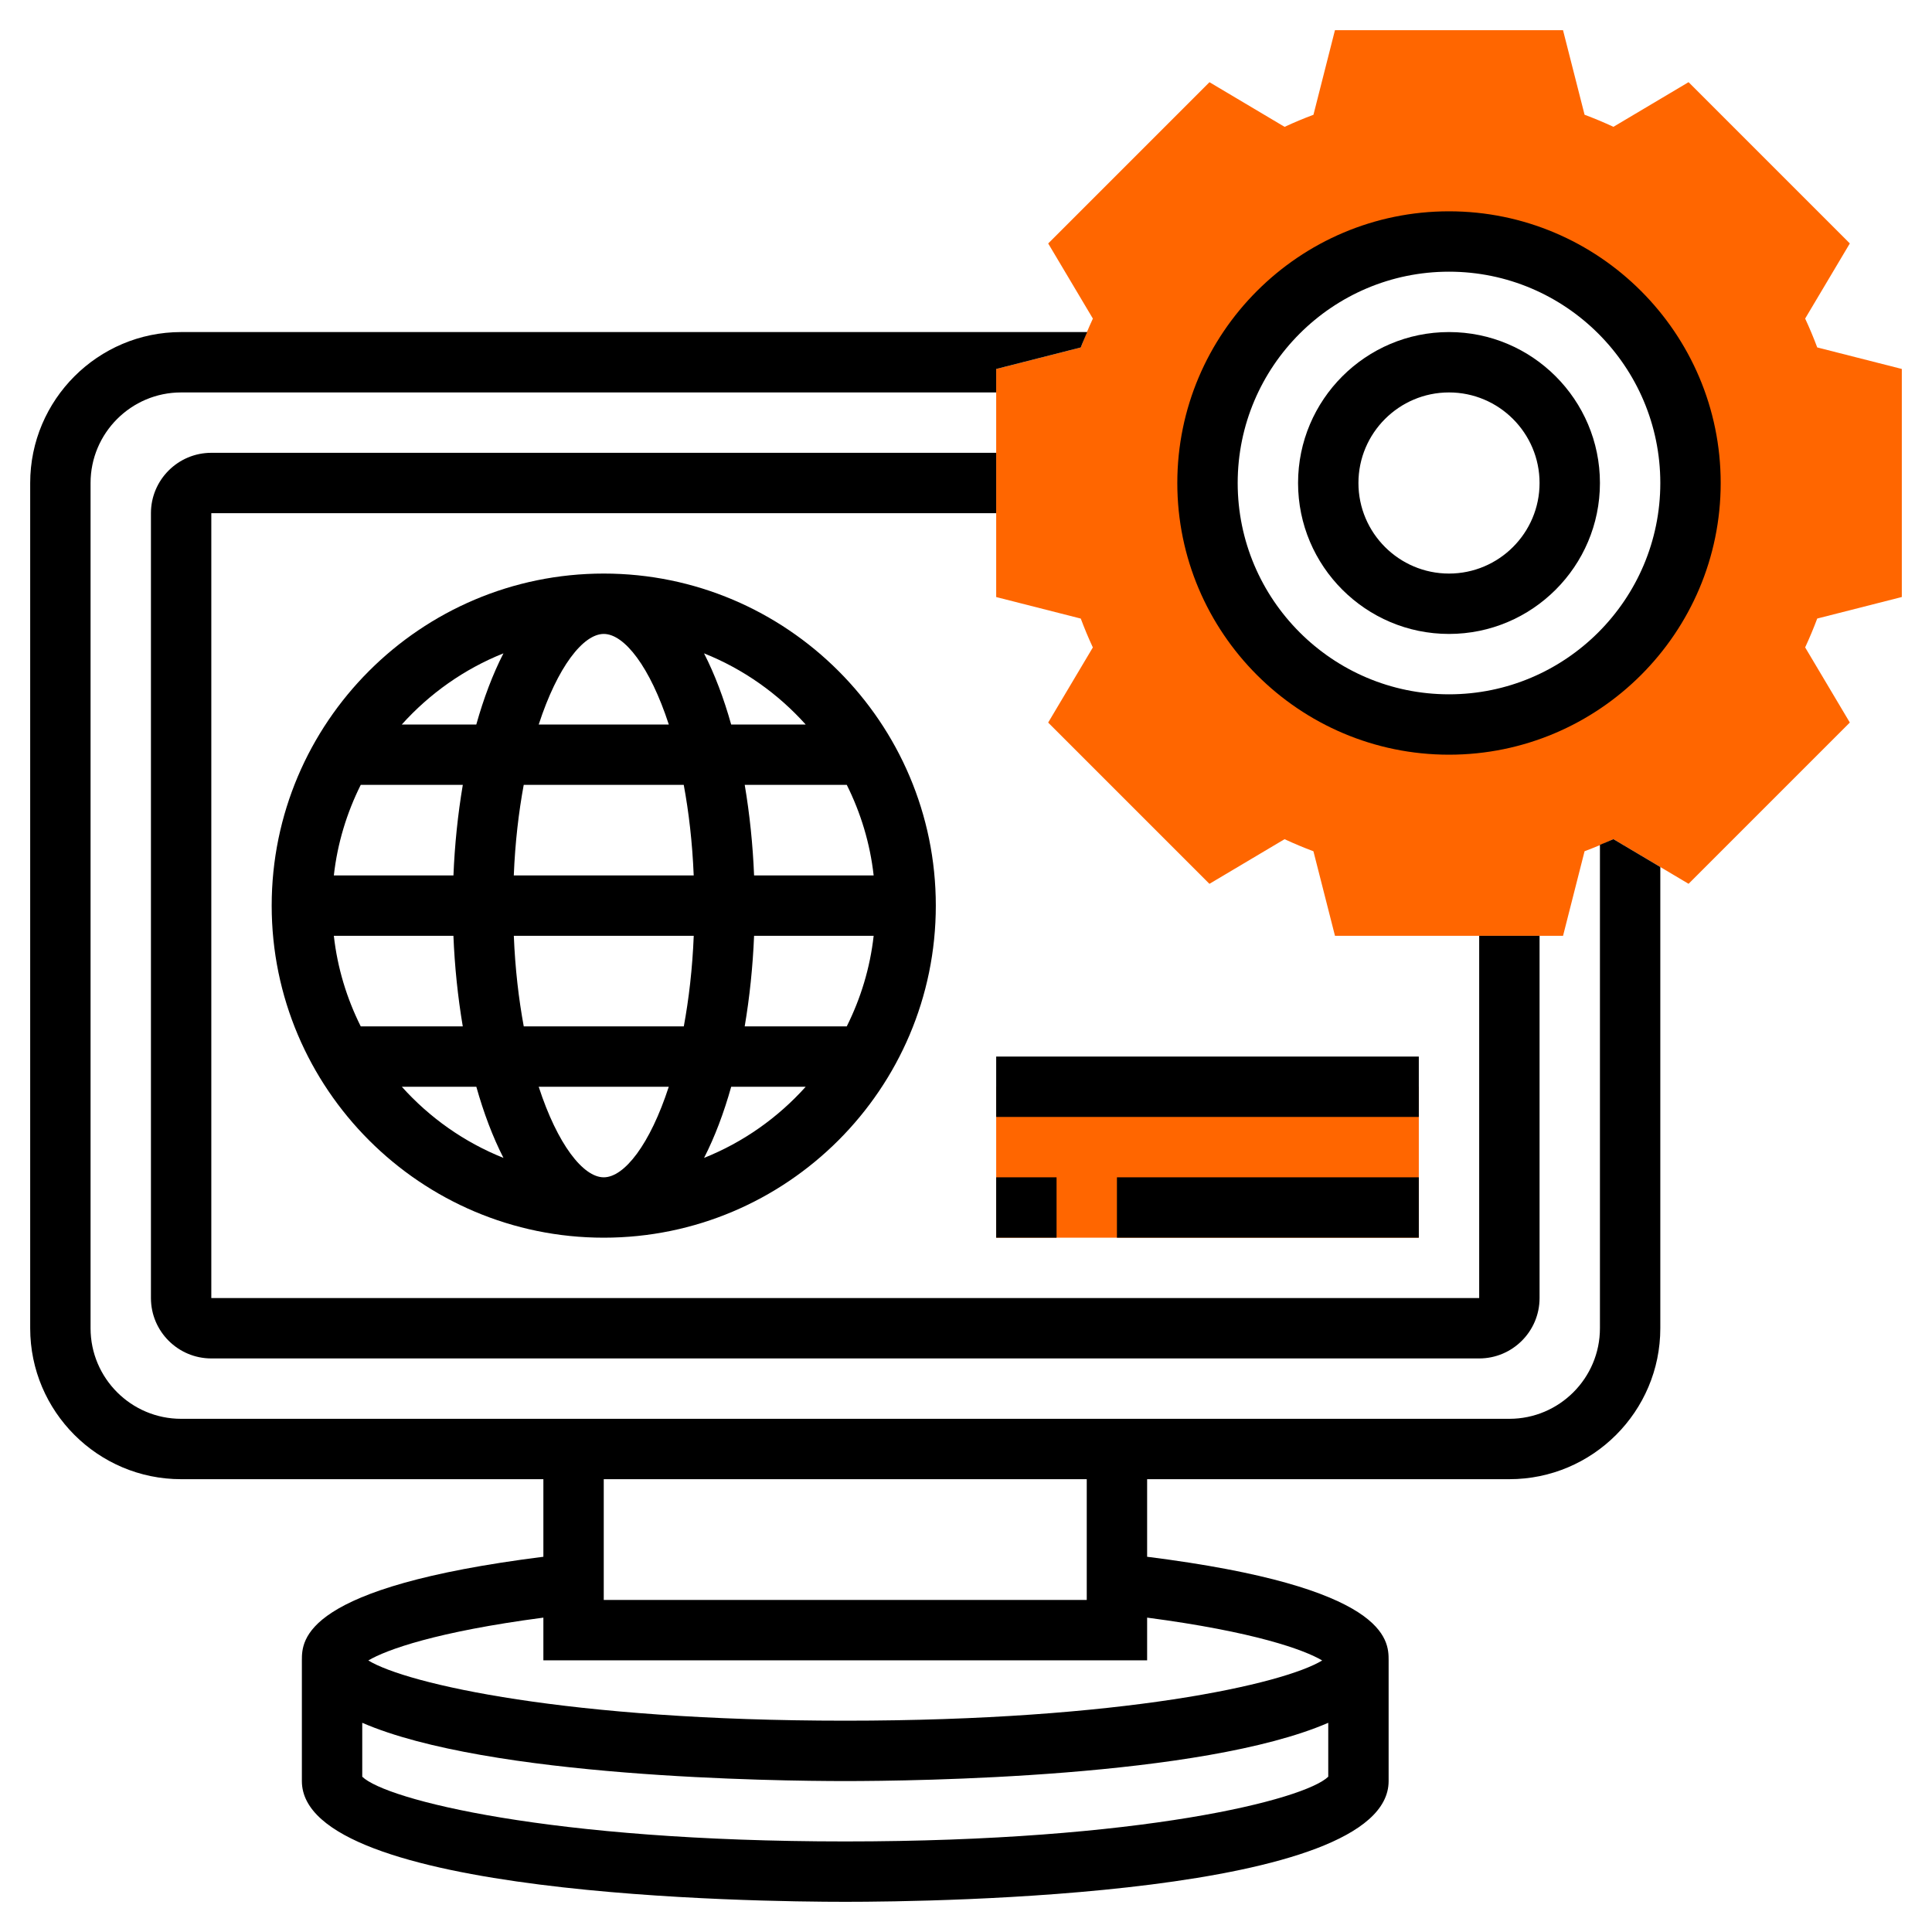 <svg id="Layer_5" enable-background="new 0 0 64 64" height="512" viewBox="0 0 64 64" width="512" xmlns="http://www.w3.org/2000/svg"><g><g><path d="m63 19.777v-7.555l-2.802-.713c-.119-.318-.252-.639-.4-.956l1.48-2.489-5.342-5.342-2.489 1.479c-.317-.147-.637-.281-.956-.4l-.714-2.801h-7.555l-.712 2.802c-.319.119-.639.253-.956.4l-2.489-1.479-5.342 5.342 1.48 2.489c-.147.317-.281.638-.4.956l-2.803.713v7.555l2.802.713c.119.318.252.639.4.956l-1.48 2.489 5.342 5.342 2.489-1.479c.317.147.637.281.956.4l.714 2.801h7.555l.713-2.802c.319-.119.639-.253.956-.4l2.489 1.479 5.342-5.342-1.48-2.489c.147-.317.281-.638.4-.956zm-15 4.223c-4.418 0-8-3.582-8-8s3.582-8 8-8 8 3.582 8 8-3.582 8-8 8z" fill="#ff6600"/></g><g><path d="m48 25c-4.962 0-9-4.037-9-9s4.038-9 9-9 9 4.037 9 9-4.038 9-9 9zm0-16c-3.86 0-7 3.141-7 7s3.14 7 7 7 7-3.141 7-7-3.14-7-7-7z"/></g><g><path d="m48 21c-2.757 0-5-2.243-5-5s2.243-5 5-5 5 2.243 5 5-2.243 5-5 5zm0-8c-1.654 0-3 1.346-3 3s1.346 3 3 3 3-1.346 3-3-1.346-3-3-3z"/></g><g><path d="m33 36h14v5h-14z" fill="#ff6600"/></g><g><path d="m53.446 27.798c-.148.069-.297.124-.446.187v16.015c0 1.654-1.346 3-3 3h-44c-1.654 0-3-1.346-3-3v-28c0-1.654 1.346-3 3-3h27v-.777l2.802-.713c.063-.17.142-.34.213-.51h-30.015c-2.757 0-5 2.243-5 5v28c0 2.757 2.243 5 5 5h12v2.57c-7.975 1.004-8 2.755-8 3.43v4c0 3.808 14.994 4 18 4s18-.192 18-4v-4c0-.675-.025-2.426-8-3.43v-2.57h12c2.757 0 5-2.243 5-5v-15.279zm-33.446 21.202h16v4h-16zm24 9.856c-.783.759-6.197 2.144-16 2.144s-15.217-1.385-16-2.144v-1.786c4.184 1.813 13.675 1.93 16 1.93s11.816-.117 16-1.93zm-.201-3.851c-1.276.778-6.609 1.995-15.799 1.995s-14.523-1.217-15.799-1.995c.594-.353 2.252-.953 5.799-1.419v1.414h20v-1.414c3.547.466 5.206 1.066 5.799 1.419z"/><path d="m49 31v12h-42v-26h26v-2h-26c-1.103 0-2 .897-2 2v26c0 1.103.897 2 2 2h42c1.103 0 2-.897 2-2v-12z"/><path d="m9 30c0 6.065 4.935 11 11 11s11-4.935 11-11-4.935-11-11-11-11 4.935-11 11zm13.155-6h-4.309c.622-1.911 1.474-3 2.155-3s1.532 1.089 2.154 3zm6.786 5h-3.961c-.041-1.015-.146-2.029-.31-3h3.381c.46.923.771 1.932.89 3zm-8.941 10c-.681 0-1.533-1.089-2.155-3h4.309c-.621 1.911-1.473 3-2.154 3zm-2.65-5c-.166-.901-.285-1.902-.329-3h5.96c-.044 1.098-.163 2.099-.329 3zm-6.291-3h3.961c.041 1.015.146 2.029.31 3h-3.38c-.461-.923-.772-1.932-.891-3zm0-2c.119-1.068.43-2.077.891-3h3.381c-.164.971-.269 1.985-.31 3zm13.921 2h3.961c-.119 1.068-.43 2.077-.891 3h-3.381c.165-.971.269-1.985.311-3zm-2-2h-5.96c.044-1.098.163-2.099.329-3h5.301c.167.901.285 1.902.33 3zm-6.303-7.357c-.355.693-.655 1.49-.899 2.357h-2.468c.921-1.025 2.068-1.838 3.367-2.357zm-3.366 14.357h2.468c.244.867.544 1.664.899 2.357-1.3-.519-2.447-1.332-3.367-2.357zm10.012 2.357c.355-.693.655-1.49.899-2.357h2.468c-.921 1.025-2.068 1.838-3.367 2.357zm3.366-14.357h-2.468c-.244-.867-.544-1.664-.899-2.357 1.3.519 2.447 1.332 3.367 2.357z"/><path d="m33 39h2v2h-2z"/><path d="m37 39h10v2h-10z"/><path d="m33 35h14v2h-14z"/></g></g></svg>